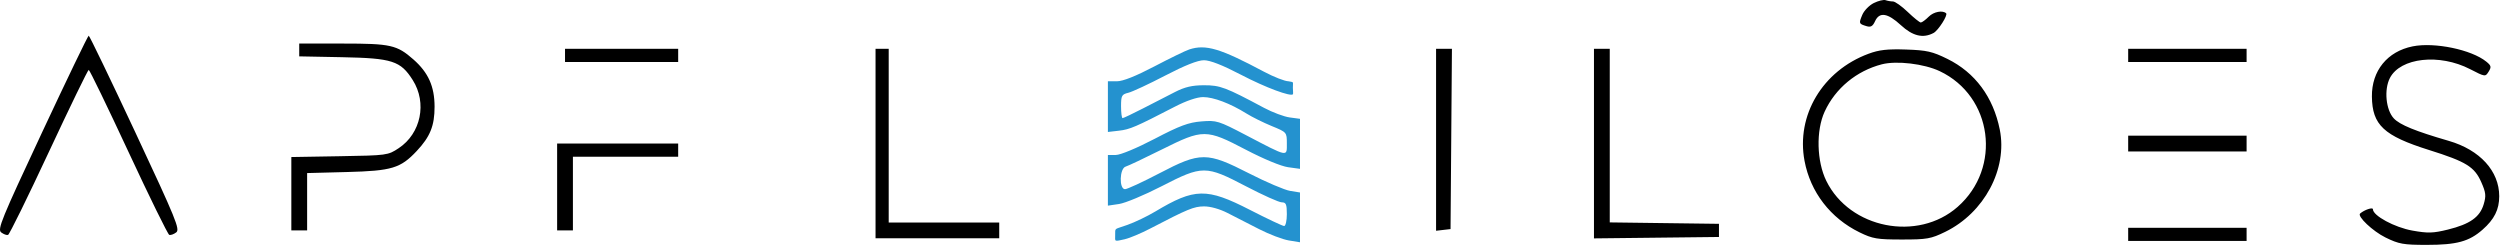 <svg xmlns="http://www.w3.org/2000/svg" width="950" height="94" viewBox="0 0 950 94" fill="none"><path fill-rule="evenodd" clip-rule="evenodd" d="M712.044 1.155C710.304 2.015 708.331 4.046 707.659 5.668C706.303 8.943 706.339 9.039 709.29 9.943C710.88 10.431 711.644 9.986 712.519 8.067C714.174 4.435 717.281 4.905 722.323 9.553C726.846 13.722 730.771 14.66 734.762 12.523C736.547 11.568 740.26 5.755 739.531 5.058C738.217 3.803 734.805 4.455 732.943 6.317C731.713 7.547 730.348 8.553 729.908 8.553C729.469 8.553 727.237 6.753 724.947 4.553C722.658 2.353 720.129 0.553 719.327 0.553C718.526 0.553 717.271 0.336 716.539 0.072C715.806 -0.193 713.784 0.294 712.044 1.155ZM15.986 50.303C0.448 83.507 -1.05 87.175 0.458 88.316C1.375 89.011 2.547 89.44 3.062 89.268C3.576 89.097 10.55 74.916 18.559 57.755C26.57 40.594 33.391 26.553 33.718 26.553C34.045 26.553 40.849 40.589 48.834 57.744C56.822 74.9 63.791 89.081 64.322 89.258C64.853 89.435 66.04 89.011 66.957 88.316C68.465 87.175 66.966 83.507 51.428 50.303C41.969 30.091 33.995 13.553 33.708 13.553C33.419 13.553 25.445 30.091 15.986 50.303ZM113.707 18.986V21.418L129.957 21.736C149.067 22.109 152.211 23.125 156.842 30.427C162.346 39.106 159.957 50.709 151.514 56.302C147.417 59.016 147.117 59.057 129.034 59.365L110.707 59.677V73.615V87.553H113.707H116.707V76.66V65.767L131.957 65.368C148.915 64.924 152.194 63.933 158.345 57.391C163.463 51.947 165.14 47.789 165.136 40.553C165.132 32.856 162.763 27.565 157.089 22.583C150.825 17.084 148.461 16.553 130.239 16.553H113.707V18.986ZM916.808 17.616C907.187 19.548 901.215 26.903 901.324 36.686C901.444 47.505 905.815 51.59 923.079 57.015C937.169 61.443 940.297 63.372 942.888 69.23C944.639 73.188 944.77 74.4 943.795 77.653C942.339 82.512 938.572 85.172 930.229 87.231C924.577 88.626 922.635 88.682 916.701 87.621C909.934 86.412 901.707 81.962 901.707 79.512C901.707 78.647 898.505 79.714 896.848 81.131C895.629 82.173 901.655 87.872 906.481 90.241C911.599 92.754 913.269 93.053 922.207 93.053C933.544 93.053 938.249 91.772 943.344 87.299C947.844 83.348 949.707 79.621 949.707 74.571C949.707 65.006 942.385 56.971 930.537 53.531C917.781 49.829 911.958 47.449 909.655 44.998C906.628 41.776 905.88 34.053 908.167 29.631C912.165 21.898 926.983 20.267 938.634 26.276C944.362 29.23 944.422 29.238 945.686 27.216C946.786 25.454 946.664 24.937 944.792 23.421C939.159 18.859 925.12 15.947 916.808 17.616ZM214.707 21.053V23.553H236.207H257.707V21.053V18.553H236.207H214.707V21.053ZM332.707 54.553V90.553H356.207H379.707V87.553V84.553H358.707H337.707V51.553V18.553H335.207H332.707V54.553ZM545.707 53.119V87.686L548.457 87.369L551.207 87.053L551.47 52.803L551.733 18.553H548.72H545.707V53.119ZM605.707 54.571V90.589L629.457 90.321L653.207 90.053V87.553V85.053L632.457 84.783L611.707 84.512V51.533V18.553H608.707H605.707V54.571ZM710.036 20.43C692.561 26.914 682.459 43.838 685.726 61.155C687.964 73.016 695.579 82.899 706.639 88.298C711.619 90.729 713.315 91.016 722.707 91.016C732.268 91.016 733.742 90.755 739.185 88.104C754.011 80.882 762.919 64.193 759.92 49.258C757.432 36.872 750.535 27.563 740.006 22.379C734.29 19.566 732.196 19.091 724.309 18.822C717.225 18.58 714.06 18.936 710.036 20.43ZM808.707 21.053V23.553H831.207H853.707V21.053V18.553H831.207H808.707V21.053ZM737.085 27.039C757.198 36.553 760.797 63.741 743.911 78.604C728.733 91.965 702.896 86.856 693.997 68.735C690.336 61.279 690.054 49.63 693.359 42.431C697.422 33.583 705.453 26.934 715.09 24.439C720.697 22.988 731.128 24.22 737.085 27.039ZM808.707 54.553V57.553H831.207H853.707V54.553V51.553H831.207H808.707V54.553ZM211.707 71.053V87.553H214.707H217.707V73.553V59.553H237.707H257.707V57.053V54.553H234.707H211.707V71.053ZM808.707 89.053V91.553H831.207H853.707V89.053V86.553H831.207H808.707V89.053Z" fill="black"></path><path fill-rule="evenodd" clip-rule="evenodd" d="M451.938 18.782C450.529 19.24 444.54 22.152 438.629 25.252C431.623 28.926 426.683 30.889 424.44 30.889H421V50.149L425.25 49.657C429.363 49.182 431.529 48.25 446.5 40.513C450.799 38.291 454.915 36.894 457.167 36.892C461.132 36.889 467.491 39.298 473.637 43.13C475.761 44.455 480.087 46.601 483.25 47.898C488.99 50.253 489 50.264 489 54.548C489 59.687 489.681 59.827 473.527 51.385C462.978 45.873 462.32 45.67 456.527 46.135C451.623 46.529 448.312 47.762 438.757 52.754C431.962 56.304 425.748 58.889 424.007 58.889H421V78.145L425.25 77.519C427.587 77.175 434.829 74.155 441.343 70.808C456.968 62.779 458.139 62.779 473.502 70.806C479.906 74.152 486.013 76.889 487.073 76.889C488.69 76.889 489 77.613 489 81.389C489 83.864 488.538 85.889 487.974 85.889C487.41 85.889 481.554 83.125 474.961 79.746C458.55 71.337 453.973 71.418 439 80.382C435.975 82.193 431.215 84.476 428.422 85.456C423.293 87.336 423.793 86.336 423.764 89.437C423.742 91.836 423.306 91.836 427.447 90.901C429.241 90.496 433.587 88.668 437.104 86.838C451.386 79.407 453.659 78.469 457.502 78.43C459.9 78.405 463.508 79.416 466.502 80.952C469.251 82.361 474.65 85.124 478.5 87.092C482.35 89.06 487.413 90.984 489.75 91.367L494 92.065V73.145L490.25 72.54C488.188 72.208 481.189 69.225 474.699 65.912C458.565 57.678 456.221 57.676 440.5 65.889C434.183 69.189 428.337 71.889 427.507 71.889C425.194 71.889 425.417 63.999 427.75 63.308C428.712 63.023 434.9 60.096 441.5 56.804C457.188 48.979 458.312 48.983 473.448 56.904C480.139 60.405 486.835 63.179 489.471 63.54L494 64.161V45.152L490.088 44.628C487.936 44.339 483.548 42.698 480.338 40.981C465.701 33.153 463.668 32.389 457.5 32.396C453.04 32.4 450.217 33.059 446.5 34.963C443.75 36.372 438.274 39.181 434.331 41.206C430.388 43.232 426.901 44.889 426.581 44.889C426.261 44.889 426 42.873 426 40.408C426 36.349 426.259 35.864 428.75 35.257C430.262 34.889 436.559 31.955 442.743 28.738C450.215 24.85 455.163 22.889 457.497 22.889C459.805 22.889 464.577 24.751 471.417 28.323C481.208 33.434 490.461 36.76 491.293 35.836C491.496 35.611 491.293 34.533 491.293 33.336C491.293 30.836 491.793 31.336 489.64 30.889C488.268 30.889 484.075 29.253 480.323 27.254C463.665 18.38 458.196 16.748 451.938 18.782Z" fill="#2492CF"></path></svg>
